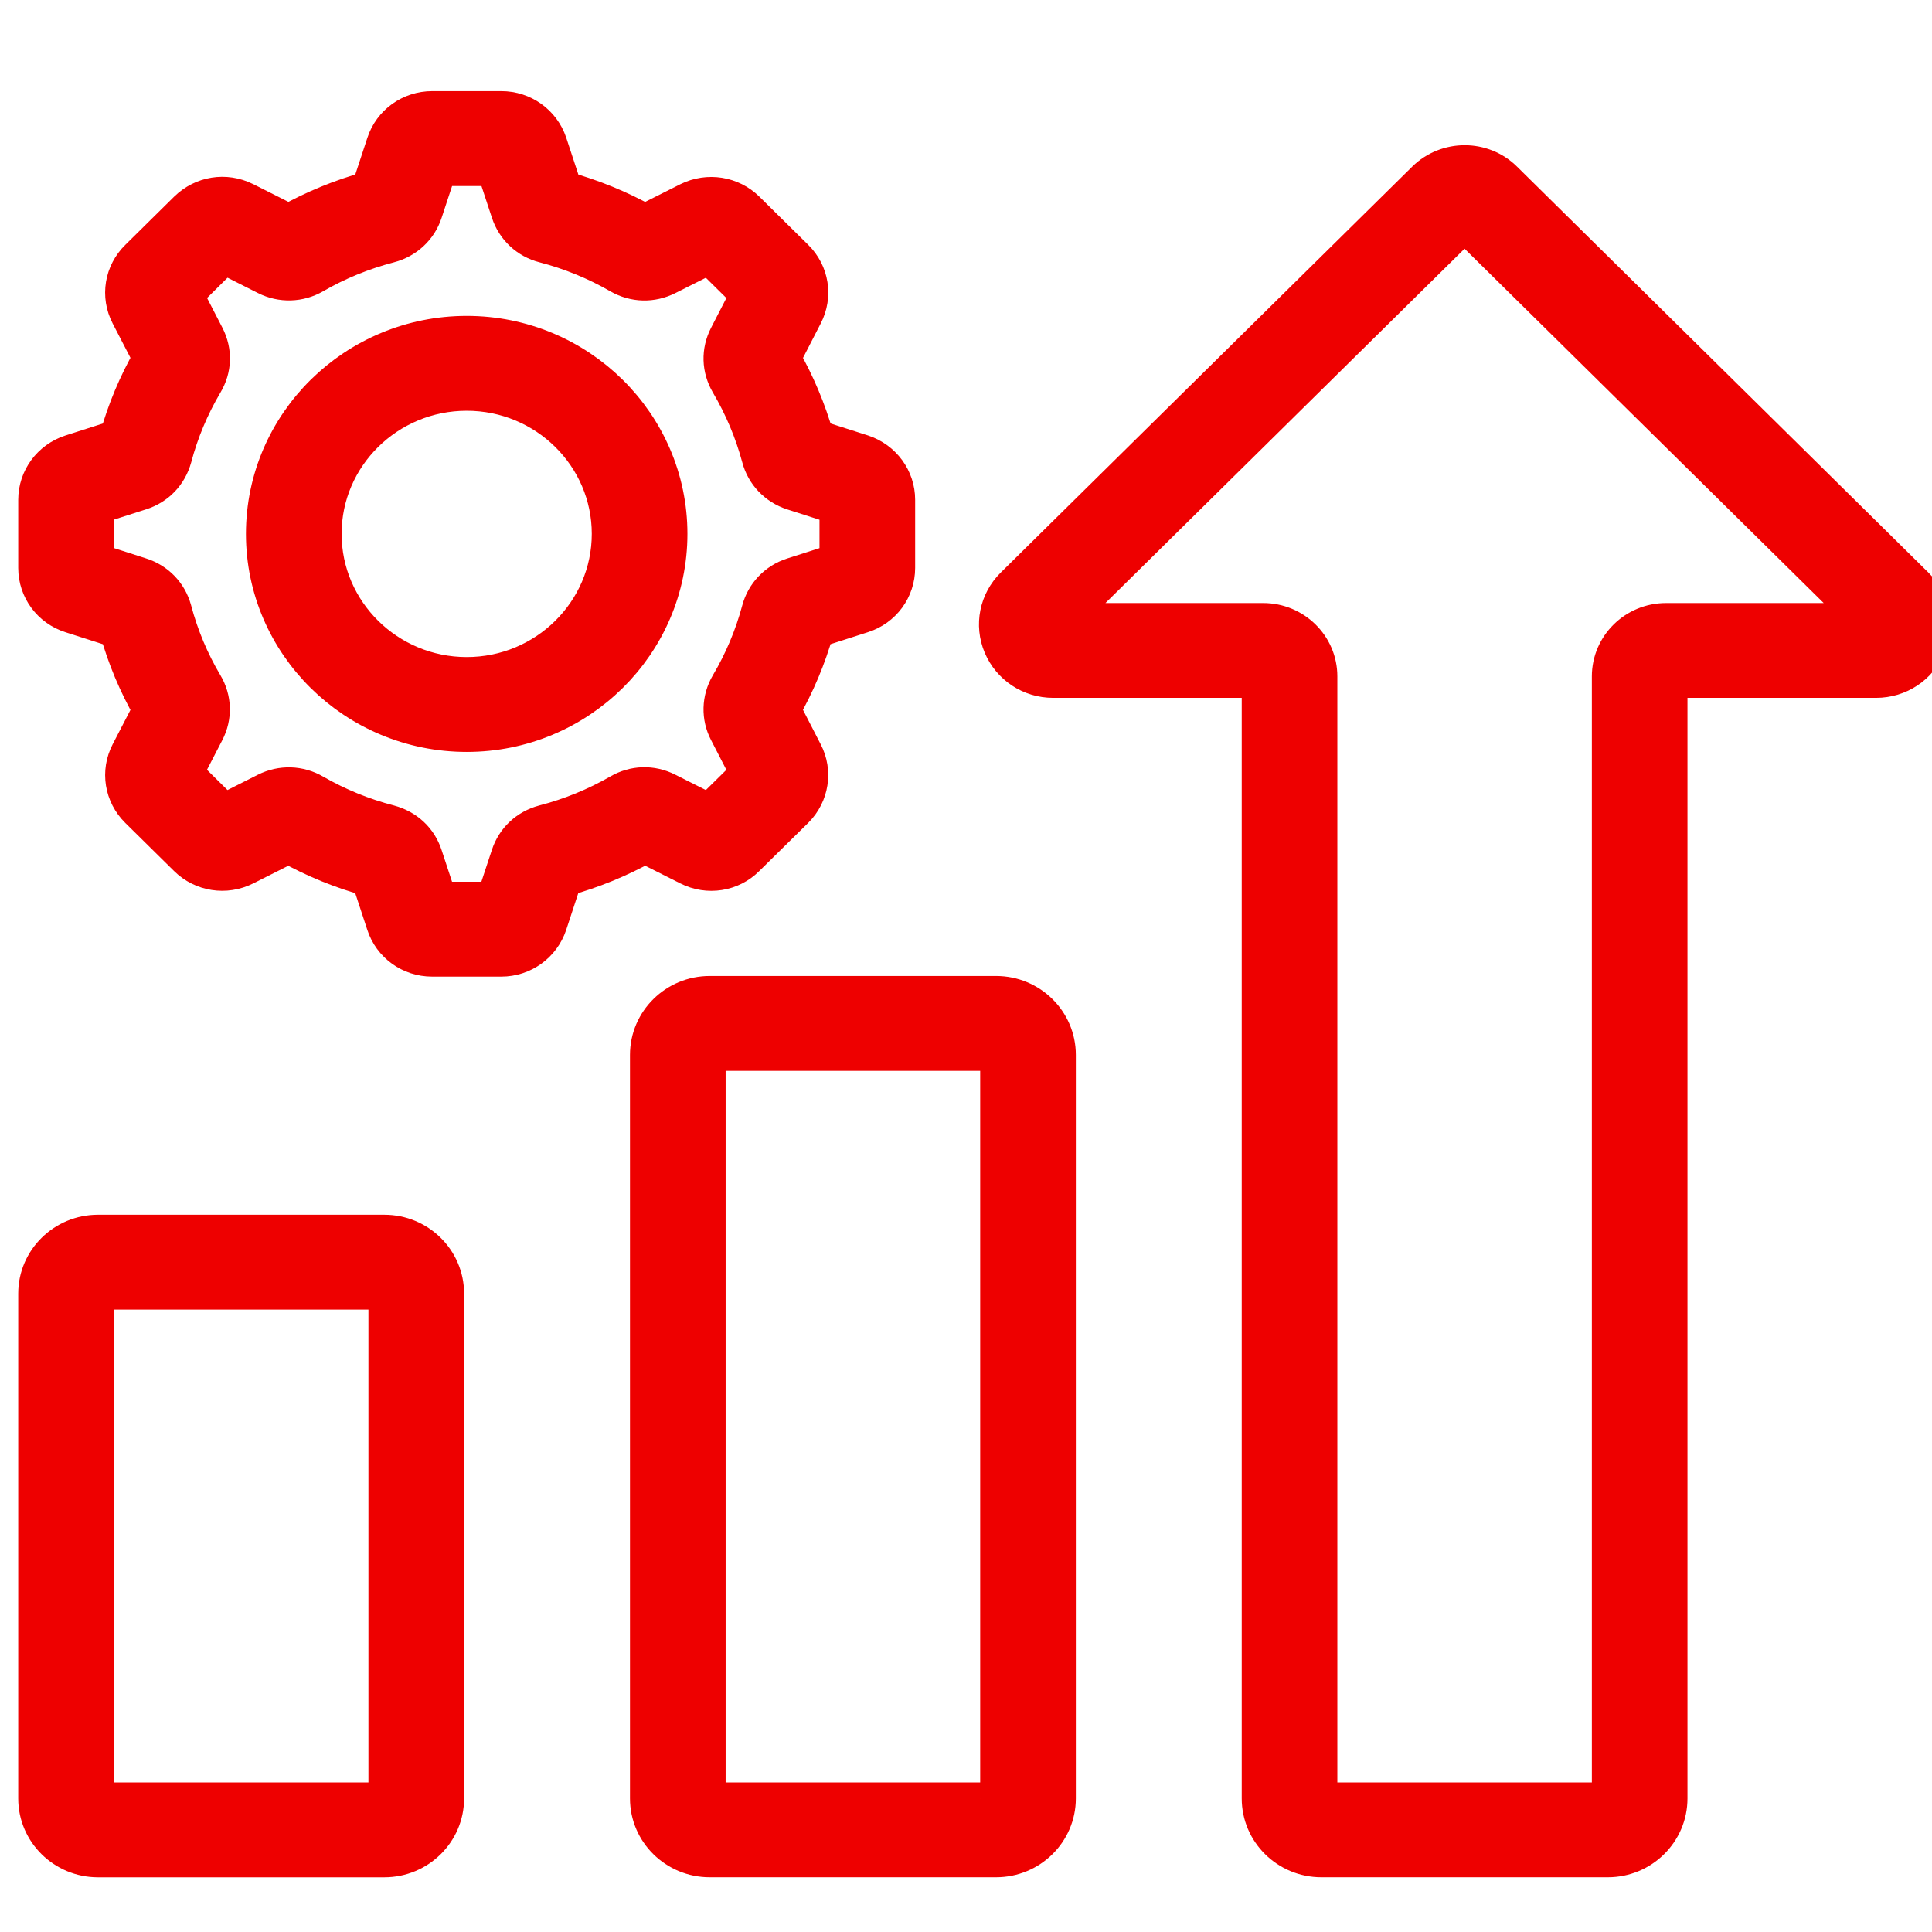 <svg xmlns="http://www.w3.org/2000/svg" fill="none" viewBox="0 0 53 53" height="53" width="53">
<g clip-path="url(#clip0_2421_231)">
<path stroke="#EE0000" fill="#EE0000" d="M52.55 16.062L41.262 4.924C40.668 4.338 39.697 4.336 39.095 4.924L27.805 16.062C27.365 16.497 27.235 17.144 27.474 17.711C27.714 18.278 28.269 18.644 28.889 18.644H34.564V49.338C34.564 50.254 35.319 50.999 36.248 50.999H44.108C45.036 50.999 45.792 50.254 45.792 49.338V18.644H51.467C52.092 18.644 52.649 18.275 52.881 17.711C53.121 17.144 52.991 16.496 52.55 16.062ZM45.704 17.043C44.858 17.043 44.169 17.721 44.169 18.554V49.339C44.169 49.371 44.141 49.399 44.108 49.399H36.248C36.215 49.399 36.187 49.371 36.187 49.339V18.554C36.187 17.72 35.498 17.043 34.652 17.043H29.107L40.177 6.12L51.248 17.043H45.704ZM27.326 27.274H19.469C18.539 27.274 17.782 28.02 17.782 28.938V49.338C17.782 50.254 18.539 50.999 19.469 50.999H27.326C28.256 50.999 29.013 50.254 29.013 49.338V28.938C29.013 28.02 28.256 27.274 27.326 27.274ZM27.389 49.339C27.389 49.37 27.359 49.399 27.326 49.399H19.469C19.434 49.399 19.406 49.372 19.406 49.339V28.938C19.406 28.903 19.433 28.876 19.469 28.876H27.326C27.36 28.876 27.389 28.905 27.389 28.938V49.339ZM10.544 33.824H2.687C1.757 33.824 1 34.569 1 35.485V49.339C1 50.255 1.757 51 2.687 51H10.544C11.475 51 12.231 50.255 12.231 49.339V35.485C12.231 34.569 11.475 33.824 10.544 33.824ZM10.607 49.339C10.607 49.371 10.578 49.399 10.544 49.399H2.687C2.654 49.399 2.624 49.371 2.624 49.339V35.485C2.624 35.454 2.655 35.425 2.687 35.425H10.544C10.579 35.425 10.607 35.452 10.607 35.485V49.339ZM20.477 23.54L21.824 22.214C22.241 21.796 22.339 21.165 22.07 20.648L21.461 19.463C21.855 18.775 22.163 18.041 22.38 17.276L23.655 16.867C24.223 16.688 24.605 16.17 24.605 15.579V13.71C24.605 13.127 24.227 12.61 23.659 12.422L22.381 12.013C22.166 11.253 21.856 10.517 21.462 9.827L22.07 8.645C22.342 8.12 22.243 7.489 21.821 7.073L20.48 5.75C20.061 5.338 19.424 5.236 18.889 5.5L17.689 6.103C16.999 5.717 16.255 5.413 15.474 5.196L15.057 3.929C14.869 3.374 14.346 3 13.754 3H11.857C11.259 3 10.736 3.377 10.554 3.934L10.139 5.194C9.359 5.41 8.613 5.715 7.921 6.102L6.724 5.499C6.721 5.497 6.717 5.496 6.714 5.494C6.179 5.234 5.559 5.332 5.13 5.749L3.793 7.069C3.365 7.484 3.262 8.117 3.535 8.644L4.146 9.825C3.746 10.522 3.438 11.26 3.227 12.013L1.941 12.425C1.378 12.611 1 13.127 1 13.711V15.58C1 16.17 1.382 16.688 1.947 16.867L3.227 17.277C3.441 18.038 3.748 18.772 4.146 19.466L3.536 20.645C3.264 21.169 3.364 21.801 3.788 22.219L5.127 23.54C5.547 23.955 6.187 24.056 6.721 23.789L7.916 23.187C8.622 23.58 9.369 23.885 10.137 24.094L10.55 25.349C10.731 25.912 11.255 26.291 11.854 26.291H13.752C14.345 26.291 14.869 25.915 15.057 25.354L15.472 24.092C16.24 23.882 16.984 23.578 17.691 23.186L18.886 23.787C19.42 24.059 20.062 23.957 20.477 23.54ZM16.991 21.735C16.34 22.109 15.645 22.393 14.917 22.581C14.46 22.704 14.114 23.029 13.969 23.47L13.567 24.689H12.039L11.638 23.472C11.493 23.03 11.146 22.705 10.679 22.58C9.961 22.395 9.268 22.112 8.618 21.739C8.214 21.503 7.723 21.487 7.3 21.699L6.145 22.281L5.065 21.215L5.653 20.077C5.87 19.663 5.855 19.175 5.615 18.776C5.236 18.137 4.95 17.453 4.761 16.74C4.76 16.736 4.759 16.732 4.758 16.728C4.632 16.278 4.303 15.938 3.858 15.796L2.624 15.399V13.89L3.862 13.494C4.309 13.35 4.637 13.009 4.763 12.552C4.95 11.844 5.237 11.159 5.614 10.52C5.858 10.114 5.873 9.642 5.657 9.22L5.068 8.078L6.146 7.01L7.302 7.593C7.722 7.804 8.212 7.79 8.617 7.556C9.255 7.187 9.95 6.903 10.681 6.712C11.136 6.594 11.495 6.262 11.639 5.821L12.04 4.604H13.57L13.97 5.819C14.115 6.263 14.474 6.596 14.923 6.711C15.655 6.902 16.35 7.187 16.994 7.559C17.404 7.793 17.88 7.805 18.303 7.593L19.459 7.012L20.539 8.078L19.951 9.222C19.737 9.638 19.75 10.108 19.988 10.516C20.367 11.159 20.655 11.845 20.845 12.552C20.962 12.998 21.298 13.352 21.746 13.497L22.981 13.893V15.402L21.743 15.798C21.299 15.941 20.963 16.294 20.845 16.738C20.653 17.454 20.365 18.14 19.985 18.781C19.75 19.183 19.738 19.668 19.95 20.072L20.539 21.217L19.459 22.281L18.301 21.699C17.876 21.483 17.396 21.499 16.991 21.735ZM12.804 9.166C9.74 9.166 7.247 11.624 7.247 14.645C7.247 17.668 9.74 20.127 12.804 20.127C15.866 20.127 18.358 17.668 18.358 14.645C18.358 11.624 15.866 9.166 12.804 9.166ZM12.804 18.525C10.636 18.525 8.871 16.784 8.871 14.645C8.871 12.506 10.636 10.768 12.804 10.768C14.972 10.768 16.734 12.507 16.734 14.645C16.734 16.784 14.972 18.525 12.804 18.525Z"></path>
</g>
<defs>
<clipPath id="clip0_2421_231">
<rect fill="white" height="53" width="53"></rect>
</clipPath>
</defs>
</svg>
